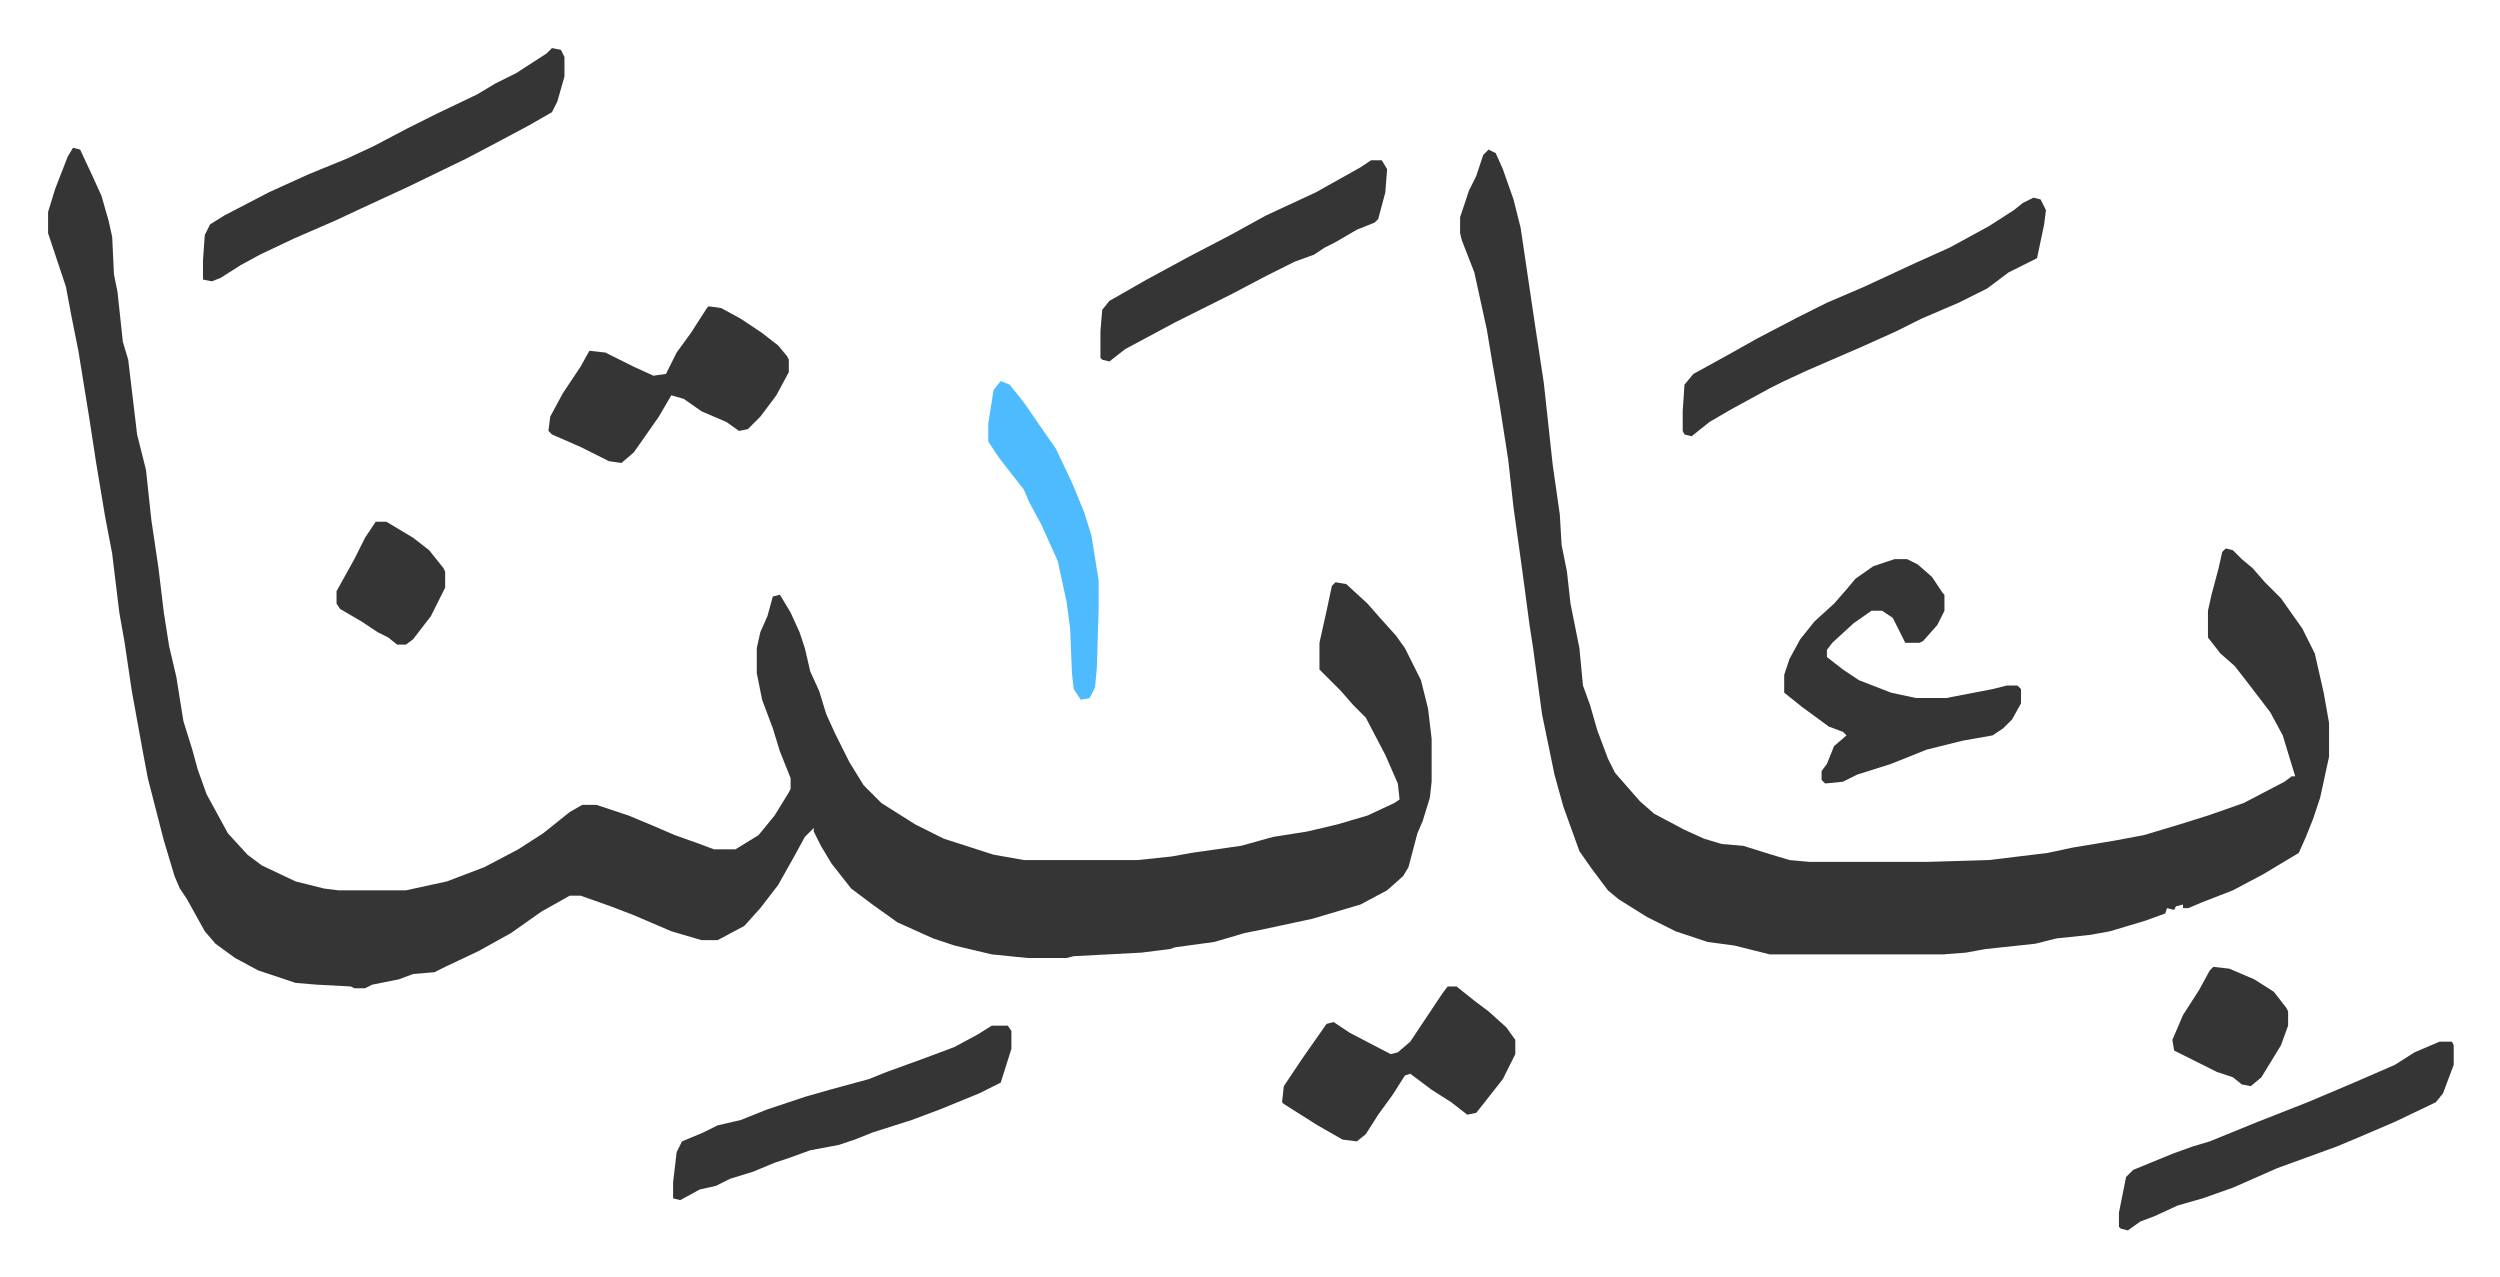 <svg xmlns="http://www.w3.org/2000/svg" role="img" viewBox="-27.00 446.00 1404.00 717.00"><path fill="#353535" id="rule_normal" d="M14 529l4 1 7 15 5 11 4 14 2 9 1 21 2 10 3 28 3 10 5 42 5 20 3 28 4 27 3 25 3 19 4 17 4 25 5 16 3 11 5 14 12 22 11 12 8 6 19 9 16 4 8 1h38l23-5 21-8 19-10 14-9 15-12 7-4h8l18 6 12 5 14 6 14 5 8 3h12l13-8 9-11 8-13 1-2v-6l-6-15-4-13-6-16-3-15v-14l2-9 4-9 3-11 4-1 6 10 5 11 3 9 3 13 5 11 4 13 5 11 8 16 8 13 10 10 19 12 16 8 28 9 17 3h64l19-2 11-2 28-4 18-5 19-3 17-4 17-5 15-7 3-2-1-9-7-16-11-21-7-7-7-8-12-12v-15l2-9 2-9 3-14 2-2 6 1 12 11 7 8 9 10 5 7 4 8 5 10 4 16 2 17v24l-1 9-4 13-3 7-5 19-3 5-9 8-15 8-27 8-28 6-10 2-17 5-22 3-3 1-16 2-38 2-4 1h-22l-20-2-21-5-12-4-20-9-14-10-12-9-11-14-6-10-4-8v-2l-5 5-6 11-9 16-10 13-9 10-15 8h-9l-17-5-21-9-13-5-17-6h-6l-16 9-17 12-18 10-19 9-6 3-12 1-8 3-15 3-4 2h-6l-2-1-19-1-12-1-21-7-13-7-11-8-6-7-10-18-4-6-3-7-6-20-9-35-3-16-6-33-4-27-3-17-4-33-4-21-5-30-4-26-6-37-4-20-3-16-10-30v-12l4-13 7-18zm795 1l4 2 4 9 6 17 4 16 8 54 5 33 5 46 4 28 1 17 3 15 2 18 5 25 2 21 4 11 4 14 6 16 4 8 7 8 7 8 8 7 17 9 11 5 10 3 12 1 16 5 10 3 11 1h67l34-1 33-4 14-3 24-4 16-3 20-6 16-5 20-7 23-12 4-3h2l-7-23-7-13-13-17-7-9-8-7-7-9v-15l2-9 4-15 2-9 2-2 4 1 5 5 6 5 7 8 9 9 12 17 7 14 5 22 3 17v19l-5 23-4 12-4 10-4 9-20 12-17 9-18 7-7 3h-3v-2l-4 1-1 2-4-1-1 3-11 4-20 6-11 2-19 2-12 3-28 3-11 2-13 1h-97l-12-3-8-2-15-2-18-6-16-8-16-10-6-5-9-12-7-10-9-25-5-18-7-34-5-37-2-13-4-30-5-36-3-27-5-32-4-23-3-18-7-32-7-18-1-4v-9l5-15 4-8 4-12z"/><path fill="#353535" id="rule_normal" d="M1037 760h7l6 3 8 7 6 9 1 1v9l-4 8-8 9-2 1h-8l-7-14-6-4h-6l-10 7-12 11-3 4v4l9 7 9 6 18 7 14 3h17l26-5 8-2h6l2 2v8l-5 9-5 5-6 4-17 3-20 5-20 8-19 6-8 4-10 1-2-2v-5l3-4 4-10 7-6-2-2-8-3-15-11-10-8v-10l3-9 6-11 8-10 11-10 7-8 5-6 10-7zm78-203l4 1 3 6-1 8-4 19-16 8-12 9-16 8-21 9-14 7-20 9-30 13-13 6-8 4-22 12-12 7-10 8-4-1-1-2v-11l1-15 5-6 20-11 16-9 23-12 16-8 21-9 28-13 20-9 22-12 14-9 5-4zm-832-84l5 1 2 4v11l-4 14-3 6-14 8-15 8-19 10-33 16-26 12-15 7-23 10-19 9-11 6-11 7-5 2-5-1v-11l1-14 3-6 8-5 25-13 22-10 22-9 15-7 19-10 16-8 23-11 10-6 12-6 17-11zm247 549h9l2 3v10l-6 19-12 6-22 9-16 6-22 7-10 4-9 3-16 3-11 4-9 3-12 5-13 4-8 4-9 2-11 6-4-1v-9l2-17 3-6 12-5 8-4 13-3 15-6 21-7 14-4 22-6 10-4 22-8 16-6 13-7zM371 618l7 1 11 6 12 8 9 7 5 6 1 2v7l-7 13-9 12-7 7-5 1-7-5-14-6-10-7-7-2-7 12-7 10-7 10-7 6-7-1-16-8-16-7-2-2 1-8 7-13 10-15 5-9 9 1 16 8 11 5 7-1 6-12 8-11 9-14zm972 413h7l1 2v11l-6 16-4 5-23 11-21 9-12 5-33 12-25 11-17 6-14 4-13 6-8 3-7 5-4-1-1-1v-8l4-20 4-4 22-9 11-4 10-3 27-11 28-11 26-11 23-10 11-7zm-557-31h5l10 8 8 6 10 9 5 7v8l-7 14-11 14-4 5-5 1-9-7-11-7-12-9-3 1-7 11-8 11-7 11-5 4-8-1-14-8-19-12-1-1 1-9 10-15 7-10 7-10 4-1 9 6 23 12 4-1 7-6 8-12 10-15zm-43-464h6l3 5-1 13-4 15-2 2-10 4-12 7-6 3-6 4-11 4-16 8-19 10-16 8-16 8-28 15-9 7-4-1-1-1v-15l1-12 4-5 21-12 24-13 23-12 20-11 28-13 25-14z"/><path fill="#4ebbff" id="rule_madd_normal_2_vowels" d="M535 660l5 2 8 10 11 16 7 10 9 19 7 17 4 13 4 25v16l-1 33-1 11-3 6-5 1-4-6-1-9-1-25-2-15-5-23-9-20-7-13-3-7-14-18-6-9v-10l3-19z"/><path fill="#353535" id="rule_normal" d="M1216 989l9 1 14 6 11 7 7 9 1 2v8l-4 11-11 18-6 5-5-1-5-4-9-3-12-6-12-6-1-6 6-14 9-14 6-11zM184 739h6l15 9 9 7 8 10 1 2v9l-8 16-10 13-4 3h-5l-5-4-6-3-9-6-12-7-2-3v-7l10-18 6-12z"/></svg>
